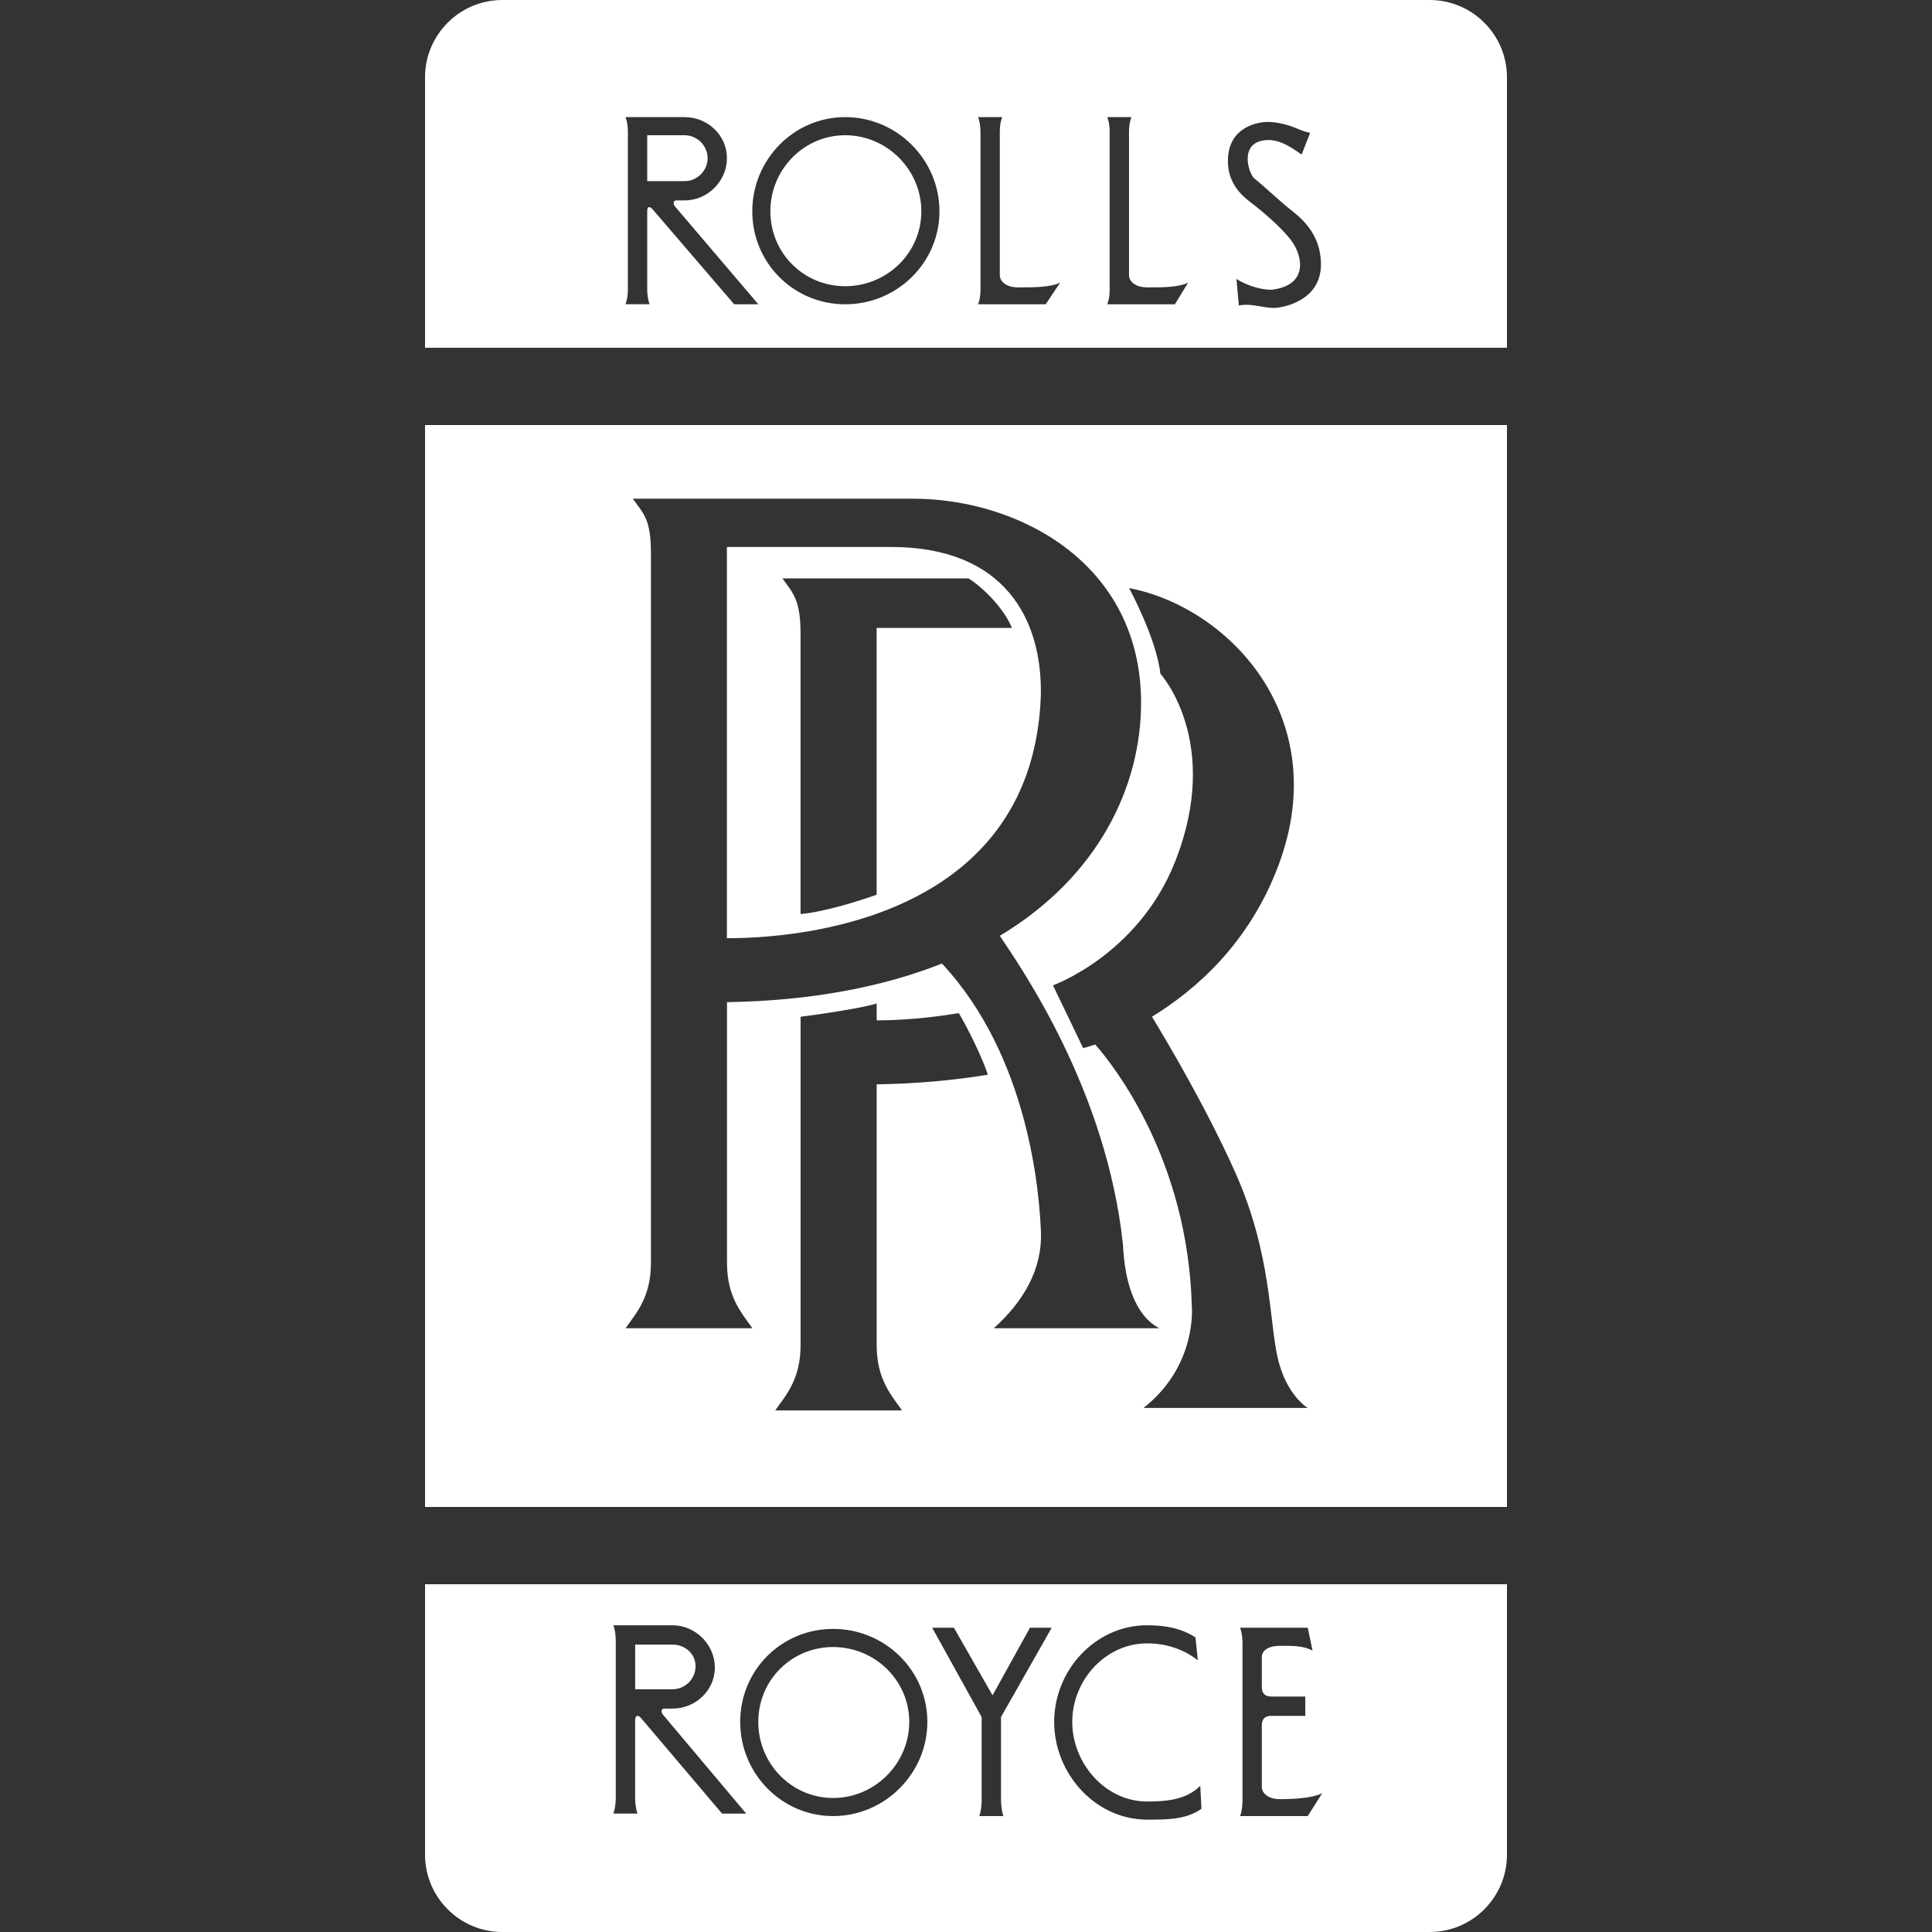 <svg xmlns="http://www.w3.org/2000/svg" xmlns:xlink="http://www.w3.org/1999/xlink" viewBox="0,0,256,256" width="150px" height="150px"><rect x="0" y="0" width="256" height="256" fill="#333333" stroke="none"/><g fill="#ffffff" fill-rule="nonzero" stroke="none" stroke-width="1" stroke-linecap="butt" stroke-linejoin="miter" stroke-miterlimit="10" stroke-dasharray="" stroke-dashoffset="0" font-family="none" font-weight="none" font-size="none" text-anchor="none" style="mix-blend-mode: normal"><g transform="scale(5.12,5.12)"><path d="M13,0c-1.102,0 -2,0.898 -2,2v7h28v-7c0,-1.102 -0.898,-2 -2,-2zM16.188,3.031h1.531c0.594,0 1.094,0.469 1.094,1.062c0,0.594 -0.5,1.094 -1.094,1.094h-0.219c-0.078,0 -0.086,0.094 -0.031,0.156l2.156,2.531h-0.625l-2.094,-2.438c-0.07,-0.09 -0.156,-0.125 -0.156,0.031v2.062c0.012,0.176 0.027,0.246 0.062,0.344h-0.625c0.035,-0.098 0.055,-0.168 0.062,-0.344v-4.156c-0.008,-0.176 -0.027,-0.246 -0.062,-0.344zM21.875,3.031c1.336,0 2.438,1.098 2.438,2.438c0,1.336 -1.102,2.406 -2.438,2.406c-1.336,0 -2.406,-1.07 -2.406,-2.406c0,-1.336 1.07,-2.438 2.406,-2.438zM25.312,3.031h0.625c-0.035,0.098 -0.055,0.168 -0.062,0.344v3.75c0,0.141 0.145,0.312 0.469,0.312c0.324,0 0.848,0.008 1.094,-0.125l-0.375,0.562h-1.75c0.035,-0.098 0.055,-0.168 0.062,-0.344v-4.156c-0.012,-0.176 -0.027,-0.246 -0.062,-0.344zM28.656,3.031h0.625c-0.035,0.098 -0.055,0.168 -0.062,0.344v3.75c0,0.141 0.145,0.312 0.469,0.312c0.324,0 0.82,0.008 1.062,-0.125l-0.344,0.562h-1.75c0.035,-0.098 0.055,-0.168 0.062,-0.344v-4.156c-0.008,-0.176 -0.027,-0.246 -0.062,-0.344zM32.812,3.156c0.27,0 0.562,0.09 0.719,0.156c0.164,0.07 0.277,0.109 0.375,0.125l-0.219,0.562c-0.133,-0.078 -0.484,-0.383 -0.875,-0.375c-0.777,0.02 -0.5,0.879 -0.344,1c0.207,0.16 0.742,0.66 0.906,0.781c0.234,0.191 0.812,0.598 0.812,1.438c0,0.953 -0.996,1.117 -1.188,1.125c-0.191,0.008 -0.383,-0.047 -0.531,-0.062c-0.09,-0.012 -0.207,-0.035 -0.406,0l-0.062,-0.688c0.199,0.133 0.574,0.281 0.906,0.281c0.969,-0.113 0.801,-0.875 0.531,-1.25c-0.27,-0.375 -0.859,-0.855 -1.094,-1.031c-0.164,-0.133 -0.598,-0.461 -0.562,-1.125c0.039,-0.805 0.762,-0.938 1.031,-0.938zM16.75,3.5v1.188h0.969c0.324,0 0.594,-0.27 0.594,-0.594c0,-0.324 -0.27,-0.594 -0.594,-0.594zM21.875,3.5c-1.078,0 -1.938,0.891 -1.938,1.969c0,1.078 0.859,1.938 1.938,1.938c1.078,0 1.969,-0.859 1.969,-1.938c0,-1.078 -0.891,-1.969 -1.969,-1.969zM11,11v28h28v-28zM16.375,12.906h7.25c2.746,0 5.906,1.68 5.906,5.281c0,2.164 -1.105,4.504 -3.656,6.031c0.539,0.812 2.762,3.977 3.188,8c0.039,0.891 0.281,1.809 0.938,2.156h-4.281c0.773,-0.695 1.258,-1.531 1.219,-2.5c-0.039,-0.965 -0.297,-4.512 -2.562,-6.938c-1.484,0.59 -3.344,0.965 -5.562,1v6.75c0,0.891 0.387,1.301 0.656,1.688h-3.281c0.27,-0.387 0.656,-0.797 0.656,-1.688v-18.375c0,-0.891 -0.199,-1.02 -0.469,-1.406zM18.812,14.156v10.125c2.516,0 7.93,-0.82 8.125,-6.281c0.039,-1.973 -0.934,-3.844 -3.875,-3.844zM20.25,14.969h4.812c0.387,0.234 0.934,0.797 1.125,1.281h-3.5v6.906c-0.445,0.156 -1.332,0.441 -1.969,0.5v-7.25c0,-0.891 -0.195,-1.051 -0.469,-1.438zM29.219,15.219c2.57,0.492 5.297,3.332 3.875,7.156c-0.758,2.039 -2.152,3.246 -3.281,3.938c0.371,0.609 1.41,2.359 2.156,4.031c0.93,2.078 0.875,3.797 1.094,4.781c0.219,0.984 0.781,1.312 0.781,1.312h-4.25c1.395,-1.094 1.25,-2.625 1.25,-2.625c-0.098,-3.793 -2.012,-6.227 -2.5,-6.781c-0.191,0.066 -0.312,0.094 -0.312,0.094l-0.781,-1.625c0,0 2.199,-0.785 3.156,-3.188c1.234,-3.109 -0.375,-4.875 -0.375,-4.875c-0.109,-0.93 -0.812,-2.219 -0.812,-2.219zM22.688,25.969v0.438c0.582,0 1.336,-0.055 2.125,-0.188c0.215,0.352 0.633,1.199 0.75,1.594c-0.863,0.145 -1.855,0.234 -2.875,0.25v6.75c0,0.891 0.387,1.301 0.656,1.688h-3.281c0.27,-0.387 0.656,-0.797 0.656,-1.688v-8.5c0.504,-0.059 1.699,-0.246 1.969,-0.344zM11,41v7c0,1.102 0.898,2 2,2h24c1.102,0 2,-0.898 2,-2v-7zM15.875,42.062h1.531c0.594,0 1.094,0.5 1.094,1.094c0,0.594 -0.5,1.062 -1.094,1.062h-0.219c-0.078,0 -0.082,0.094 -0.031,0.156l2.156,2.562h-0.625l-2.094,-2.469c-0.07,-0.086 -0.156,-0.094 -0.156,0.062v2.031c0.008,0.176 0.027,0.281 0.062,0.375h-0.625c0.035,-0.098 0.055,-0.203 0.062,-0.375v-4.125c-0.008,-0.176 -0.027,-0.281 -0.062,-0.375zM29.688,42.062c0.48,0 0.871,0.074 1.25,0.312l0.062,0.594c-0.371,-0.289 -0.824,-0.438 -1.312,-0.438c-1.078,0 -1.938,0.953 -1.938,2.031c0,1.078 0.859,2.062 1.938,2.062c0.539,0 1.02,-0.055 1.375,-0.406l0.031,0.594c-0.395,0.281 -0.887,0.281 -1.406,0.281c-1.34,0 -2.406,-1.191 -2.406,-2.531c0,-1.336 1.066,-2.5 2.406,-2.5zM24.125,42.125h0.562l1,1.75l0.969,-1.75h0.562l-1.312,2.312v2.188c0.012,0.176 0.027,0.277 0.062,0.375h-0.625c0.035,-0.098 0.055,-0.199 0.062,-0.375v-2.188zM32.094,42.125h1.75l0.125,0.594c-0.242,-0.133 -0.52,-0.125 -0.844,-0.125c-0.324,0 -0.469,0.141 -0.469,0.281v0.781c0,0.191 0.102,0.25 0.25,0.25h0.875v0.5h-0.875c-0.148,0 -0.25,0.059 -0.25,0.25v1.594c0,0.141 0.145,0.312 0.469,0.312c0.324,0 0.852,-0.023 1.094,-0.156l-0.375,0.594h-1.75c0.035,-0.098 0.055,-0.199 0.062,-0.375v-4.125c-0.008,-0.176 -0.027,-0.281 -0.062,-0.375zM21.562,42.156c1.336,0 2.438,1.066 2.438,2.406c0,1.336 -1.102,2.438 -2.438,2.438c-1.336,0 -2.406,-1.102 -2.406,-2.438c0,-1.34 1.07,-2.406 2.406,-2.406zM16.438,42.562v1.156h0.969c0.324,0 0.594,-0.27 0.594,-0.594c0,-0.324 -0.27,-0.562 -0.594,-0.562zM21.562,42.625c-1.078,0 -1.938,0.859 -1.938,1.938c0,1.078 0.859,1.969 1.938,1.969c1.078,0 1.969,-0.891 1.969,-1.969c0,-1.078 -0.891,-1.938 -1.969,-1.938z"></path></g></g></svg>